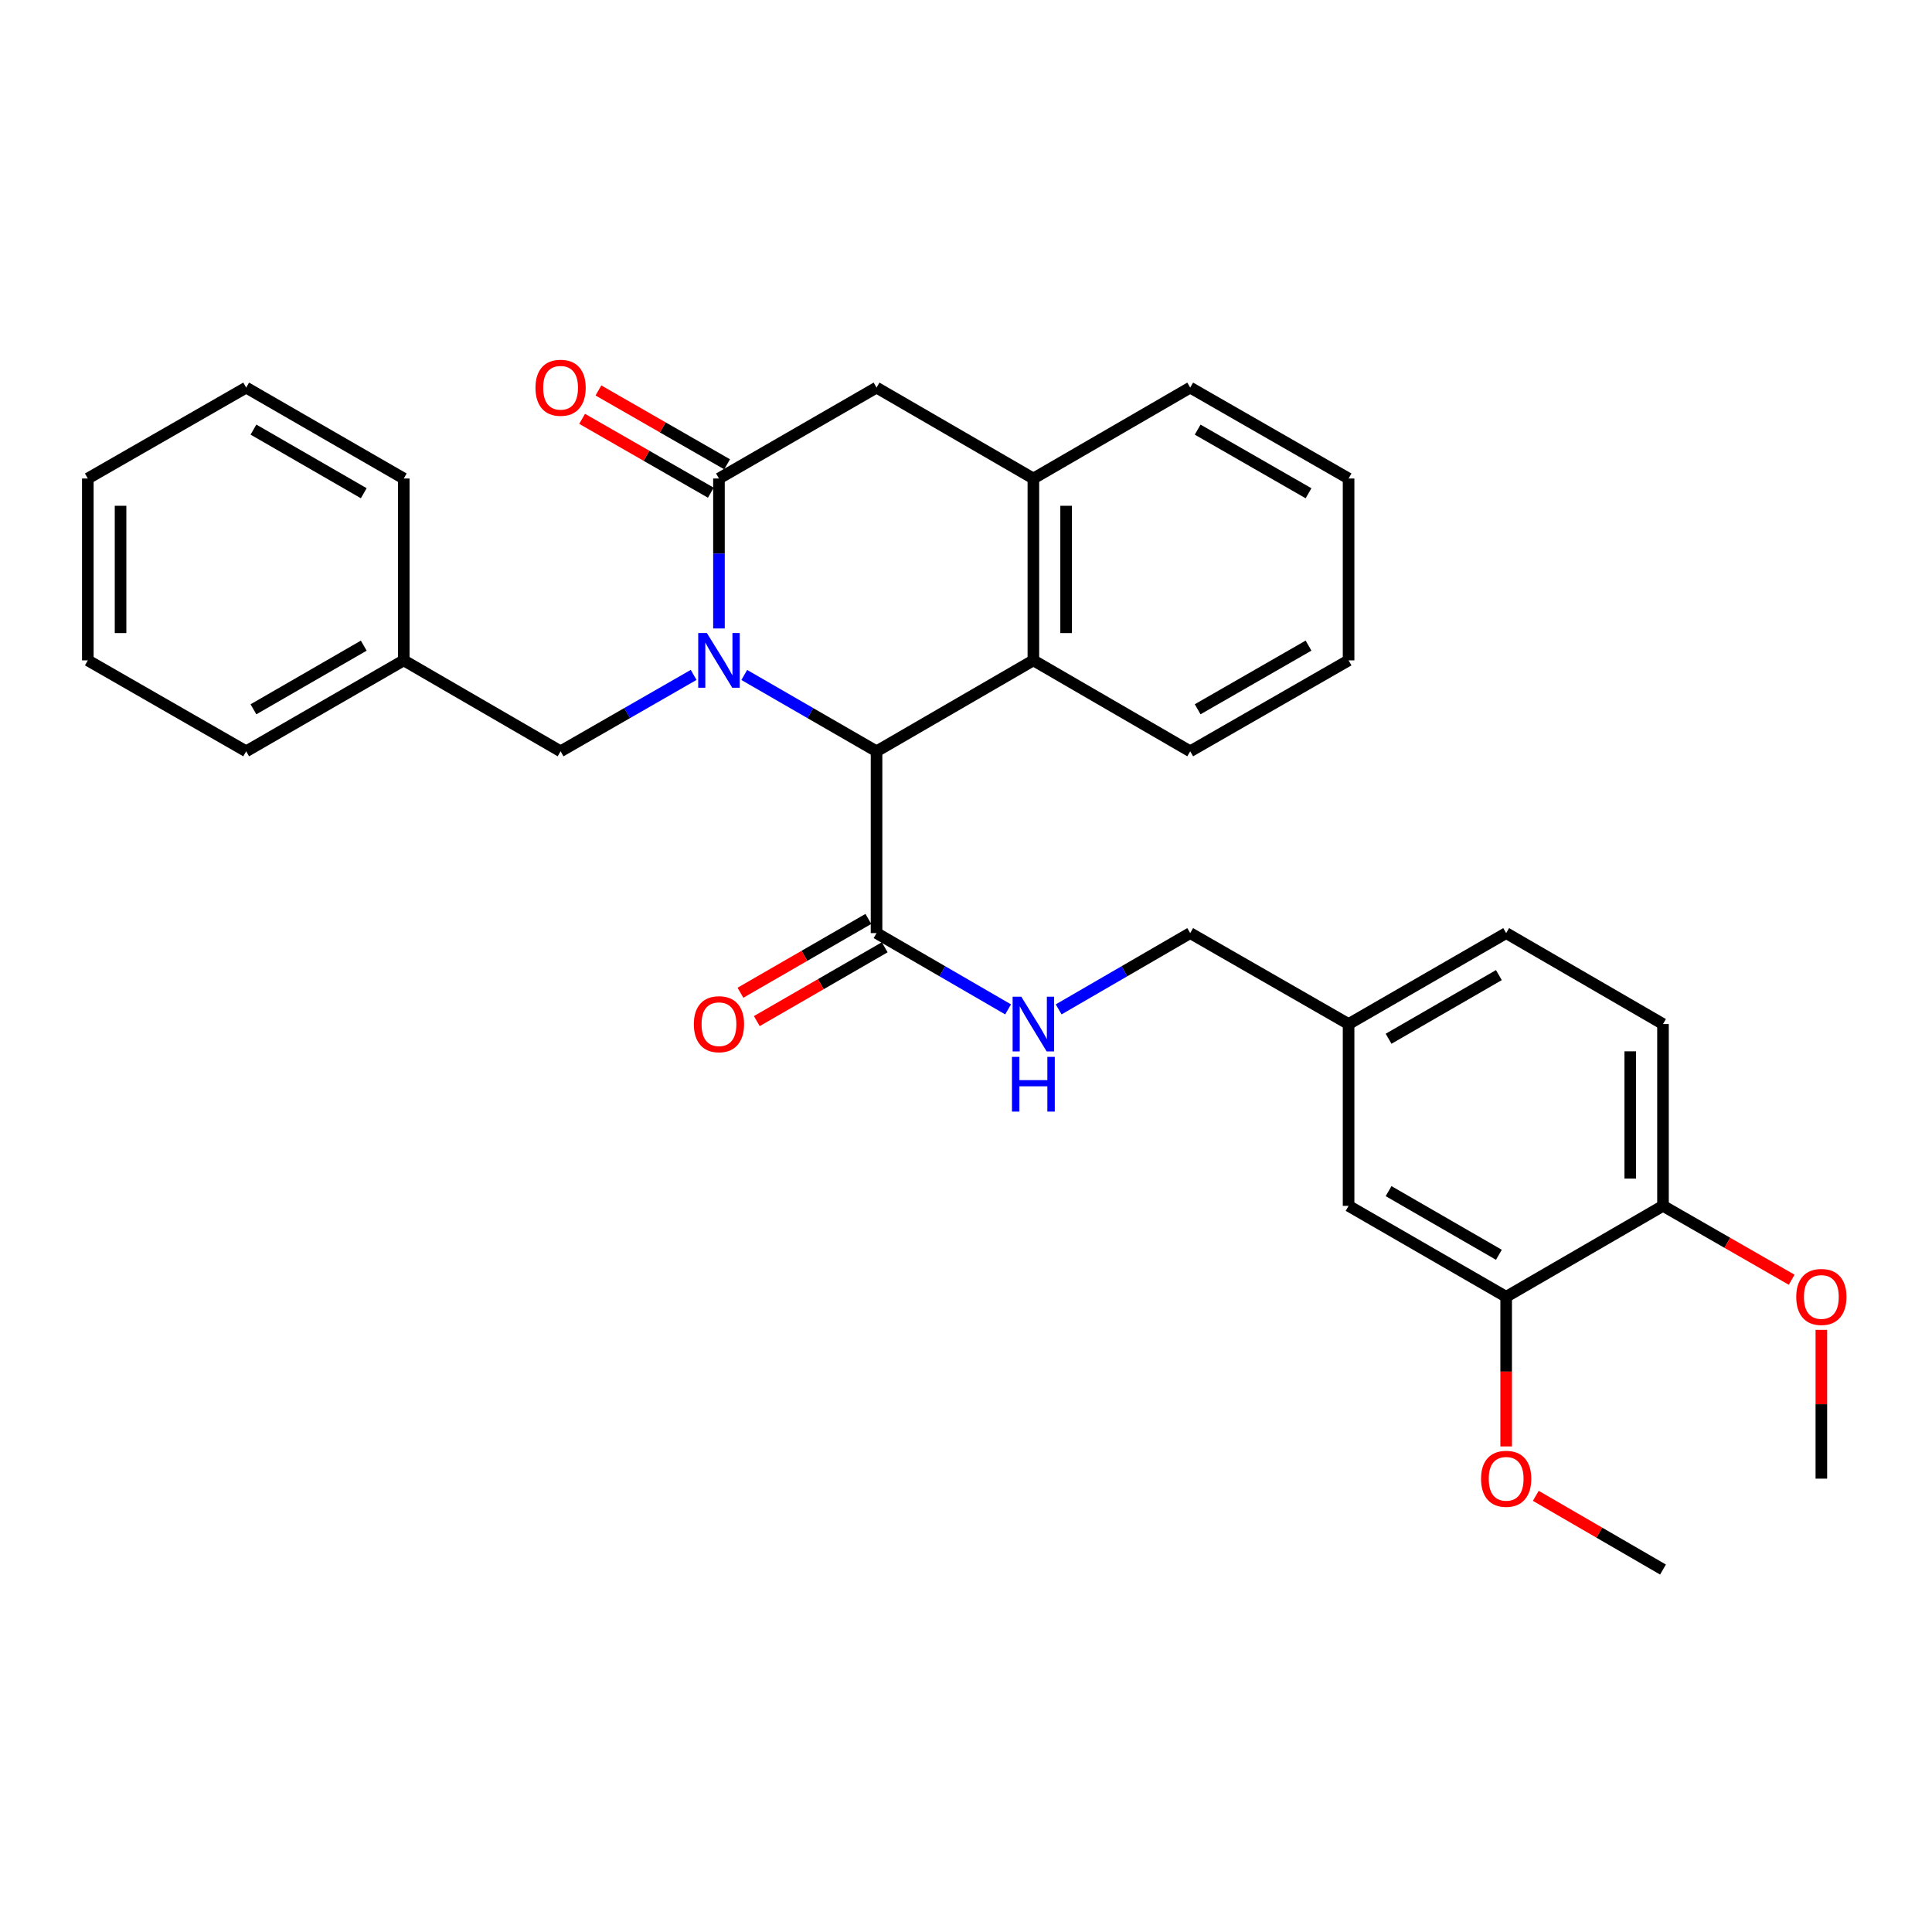 <?xml version='1.0' encoding='iso-8859-1'?>
<svg version='1.1' baseProfile='full'
              xmlns='http://www.w3.org/2000/svg'
                      xmlns:rdkit='http://www.rdkit.org/xml'
                      xmlns:xlink='http://www.w3.org/1999/xlink'
                  xml:space='preserve'
width='1000px' height='1000px' viewBox='0 0 1000 1000'>
<!-- END OF HEADER -->
<rect style='opacity:1.0;fill:#FFFFFF;stroke:none' width='1000' height='1000' x='0' y='0'> </rect>
<path class='bond-0' d='M 372.135,325.289 L 372.135,286.481' style='fill:none;fill-rule:evenodd;stroke:#0000FF;stroke-width:6px;stroke-linecap:butt;stroke-linejoin:miter;stroke-opacity:1' />
<path class='bond-0' d='M 372.135,286.481 L 372.135,247.673' style='fill:none;fill-rule:evenodd;stroke:#000000;stroke-width:6px;stroke-linecap:butt;stroke-linejoin:miter;stroke-opacity:1' />
<path class='bond-1' d='M 385.229,349.359 L 419.463,369.116' style='fill:none;fill-rule:evenodd;stroke:#0000FF;stroke-width:6px;stroke-linecap:butt;stroke-linejoin:miter;stroke-opacity:1' />
<path class='bond-1' d='M 419.463,369.116 L 453.697,388.872' style='fill:none;fill-rule:evenodd;stroke:#000000;stroke-width:6px;stroke-linecap:butt;stroke-linejoin:miter;stroke-opacity:1' />
<path class='bond-6' d='M 359.032,349.326 L 324.595,369.099' style='fill:none;fill-rule:evenodd;stroke:#0000FF;stroke-width:6px;stroke-linecap:butt;stroke-linejoin:miter;stroke-opacity:1' />
<path class='bond-6' d='M 324.595,369.099 L 290.159,388.872' style='fill:none;fill-rule:evenodd;stroke:#000000;stroke-width:6px;stroke-linecap:butt;stroke-linejoin:miter;stroke-opacity:1' />
<path class='bond-5' d='M 372.135,247.673 L 453.697,200.623' style='fill:none;fill-rule:evenodd;stroke:#000000;stroke-width:6px;stroke-linecap:butt;stroke-linejoin:miter;stroke-opacity:1' />
<path class='bond-9' d='M 376.353,240.325 L 343.046,221.209' style='fill:none;fill-rule:evenodd;stroke:#000000;stroke-width:6px;stroke-linecap:butt;stroke-linejoin:miter;stroke-opacity:1' />
<path class='bond-9' d='M 343.046,221.209 L 309.739,202.092' style='fill:none;fill-rule:evenodd;stroke:#FF0000;stroke-width:6px;stroke-linecap:butt;stroke-linejoin:miter;stroke-opacity:1' />
<path class='bond-9' d='M 367.918,255.022 L 334.611,235.905' style='fill:none;fill-rule:evenodd;stroke:#000000;stroke-width:6px;stroke-linecap:butt;stroke-linejoin:miter;stroke-opacity:1' />
<path class='bond-9' d='M 334.611,235.905 L 301.304,216.789' style='fill:none;fill-rule:evenodd;stroke:#FF0000;stroke-width:6px;stroke-linecap:butt;stroke-linejoin:miter;stroke-opacity:1' />
<path class='bond-2' d='M 453.697,388.872 L 534.873,341.803' style='fill:none;fill-rule:evenodd;stroke:#000000;stroke-width:6px;stroke-linecap:butt;stroke-linejoin:miter;stroke-opacity:1' />
<path class='bond-3' d='M 453.697,388.872 L 453.697,482.973' style='fill:none;fill-rule:evenodd;stroke:#000000;stroke-width:6px;stroke-linecap:butt;stroke-linejoin:miter;stroke-opacity:1' />
<path class='bond-4' d='M 534.873,341.803 L 534.873,247.673' style='fill:none;fill-rule:evenodd;stroke:#000000;stroke-width:6px;stroke-linecap:butt;stroke-linejoin:miter;stroke-opacity:1' />
<path class='bond-4' d='M 551.818,327.683 L 551.818,261.793' style='fill:none;fill-rule:evenodd;stroke:#000000;stroke-width:6px;stroke-linecap:butt;stroke-linejoin:miter;stroke-opacity:1' />
<path class='bond-20' d='M 534.873,341.803 L 616.049,388.872' style='fill:none;fill-rule:evenodd;stroke:#000000;stroke-width:6px;stroke-linecap:butt;stroke-linejoin:miter;stroke-opacity:1' />
<path class='bond-7' d='M 453.697,482.973 L 487.742,502.714' style='fill:none;fill-rule:evenodd;stroke:#000000;stroke-width:6px;stroke-linecap:butt;stroke-linejoin:miter;stroke-opacity:1' />
<path class='bond-7' d='M 487.742,502.714 L 521.787,522.455' style='fill:none;fill-rule:evenodd;stroke:#0000FF;stroke-width:6px;stroke-linecap:butt;stroke-linejoin:miter;stroke-opacity:1' />
<path class='bond-11' d='M 449.462,475.635 L 416.358,494.739' style='fill:none;fill-rule:evenodd;stroke:#000000;stroke-width:6px;stroke-linecap:butt;stroke-linejoin:miter;stroke-opacity:1' />
<path class='bond-11' d='M 416.358,494.739 L 383.254,513.844' style='fill:none;fill-rule:evenodd;stroke:#FF0000;stroke-width:6px;stroke-linecap:butt;stroke-linejoin:miter;stroke-opacity:1' />
<path class='bond-11' d='M 457.932,490.311 L 424.828,509.416' style='fill:none;fill-rule:evenodd;stroke:#000000;stroke-width:6px;stroke-linecap:butt;stroke-linejoin:miter;stroke-opacity:1' />
<path class='bond-11' d='M 424.828,509.416 L 391.724,528.52' style='fill:none;fill-rule:evenodd;stroke:#FF0000;stroke-width:6px;stroke-linecap:butt;stroke-linejoin:miter;stroke-opacity:1' />
<path class='bond-21' d='M 534.873,247.673 L 616.049,200.623' style='fill:none;fill-rule:evenodd;stroke:#000000;stroke-width:6px;stroke-linecap:butt;stroke-linejoin:miter;stroke-opacity:1' />
<path class='bond-31' d='M 534.873,247.673 L 453.697,200.623' style='fill:none;fill-rule:evenodd;stroke:#000000;stroke-width:6px;stroke-linecap:butt;stroke-linejoin:miter;stroke-opacity:1' />
<path class='bond-16' d='M 290.159,388.872 L 208.983,341.803' style='fill:none;fill-rule:evenodd;stroke:#000000;stroke-width:6px;stroke-linecap:butt;stroke-linejoin:miter;stroke-opacity:1' />
<path class='bond-15' d='M 547.959,522.455 L 582.004,502.714' style='fill:none;fill-rule:evenodd;stroke:#0000FF;stroke-width:6px;stroke-linecap:butt;stroke-linejoin:miter;stroke-opacity:1' />
<path class='bond-15' d='M 582.004,502.714 L 616.049,482.973' style='fill:none;fill-rule:evenodd;stroke:#000000;stroke-width:6px;stroke-linecap:butt;stroke-linejoin:miter;stroke-opacity:1' />
<path class='bond-8' d='M 779.587,671.213 L 698.025,624.144' style='fill:none;fill-rule:evenodd;stroke:#000000;stroke-width:6px;stroke-linecap:butt;stroke-linejoin:miter;stroke-opacity:1' />
<path class='bond-8' d='M 775.822,649.476 L 718.729,616.528' style='fill:none;fill-rule:evenodd;stroke:#000000;stroke-width:6px;stroke-linecap:butt;stroke-linejoin:miter;stroke-opacity:1' />
<path class='bond-18' d='M 779.587,671.213 L 779.587,709.941' style='fill:none;fill-rule:evenodd;stroke:#000000;stroke-width:6px;stroke-linecap:butt;stroke-linejoin:miter;stroke-opacity:1' />
<path class='bond-18' d='M 779.587,709.941 L 779.587,748.669' style='fill:none;fill-rule:evenodd;stroke:#FF0000;stroke-width:6px;stroke-linecap:butt;stroke-linejoin:miter;stroke-opacity:1' />
<path class='bond-34' d='M 779.587,671.213 L 860.763,624.144' style='fill:none;fill-rule:evenodd;stroke:#000000;stroke-width:6px;stroke-linecap:butt;stroke-linejoin:miter;stroke-opacity:1' />
<path class='bond-10' d='M 860.763,624.144 L 860.763,530.043' style='fill:none;fill-rule:evenodd;stroke:#000000;stroke-width:6px;stroke-linecap:butt;stroke-linejoin:miter;stroke-opacity:1' />
<path class='bond-10' d='M 843.818,610.029 L 843.818,544.158' style='fill:none;fill-rule:evenodd;stroke:#000000;stroke-width:6px;stroke-linecap:butt;stroke-linejoin:miter;stroke-opacity:1' />
<path class='bond-19' d='M 860.763,624.144 L 894.064,643.267' style='fill:none;fill-rule:evenodd;stroke:#000000;stroke-width:6px;stroke-linecap:butt;stroke-linejoin:miter;stroke-opacity:1' />
<path class='bond-19' d='M 894.064,643.267 L 927.366,662.391' style='fill:none;fill-rule:evenodd;stroke:#FF0000;stroke-width:6px;stroke-linecap:butt;stroke-linejoin:miter;stroke-opacity:1' />
<path class='bond-12' d='M 698.025,624.144 L 698.025,530.043' style='fill:none;fill-rule:evenodd;stroke:#000000;stroke-width:6px;stroke-linecap:butt;stroke-linejoin:miter;stroke-opacity:1' />
<path class='bond-13' d='M 860.763,530.043 L 779.587,482.973' style='fill:none;fill-rule:evenodd;stroke:#000000;stroke-width:6px;stroke-linecap:butt;stroke-linejoin:miter;stroke-opacity:1' />
<path class='bond-14' d='M 698.025,530.043 L 616.049,482.973' style='fill:none;fill-rule:evenodd;stroke:#000000;stroke-width:6px;stroke-linecap:butt;stroke-linejoin:miter;stroke-opacity:1' />
<path class='bond-17' d='M 698.025,530.043 L 779.587,482.973' style='fill:none;fill-rule:evenodd;stroke:#000000;stroke-width:6px;stroke-linecap:butt;stroke-linejoin:miter;stroke-opacity:1' />
<path class='bond-17' d='M 718.729,537.659 L 775.822,504.71' style='fill:none;fill-rule:evenodd;stroke:#000000;stroke-width:6px;stroke-linecap:butt;stroke-linejoin:miter;stroke-opacity:1' />
<path class='bond-22' d='M 208.983,341.803 L 127.421,388.872' style='fill:none;fill-rule:evenodd;stroke:#000000;stroke-width:6px;stroke-linecap:butt;stroke-linejoin:miter;stroke-opacity:1' />
<path class='bond-22' d='M 188.279,334.187 L 131.186,367.135' style='fill:none;fill-rule:evenodd;stroke:#000000;stroke-width:6px;stroke-linecap:butt;stroke-linejoin:miter;stroke-opacity:1' />
<path class='bond-23' d='M 208.983,341.803 L 208.983,247.673' style='fill:none;fill-rule:evenodd;stroke:#000000;stroke-width:6px;stroke-linecap:butt;stroke-linejoin:miter;stroke-opacity:1' />
<path class='bond-24' d='M 794.932,774.237 L 827.847,793.315' style='fill:none;fill-rule:evenodd;stroke:#FF0000;stroke-width:6px;stroke-linecap:butt;stroke-linejoin:miter;stroke-opacity:1' />
<path class='bond-24' d='M 827.847,793.315 L 860.763,812.393' style='fill:none;fill-rule:evenodd;stroke:#000000;stroke-width:6px;stroke-linecap:butt;stroke-linejoin:miter;stroke-opacity:1' />
<path class='bond-25' d='M 942.729,688.327 L 942.729,726.835' style='fill:none;fill-rule:evenodd;stroke:#FF0000;stroke-width:6px;stroke-linecap:butt;stroke-linejoin:miter;stroke-opacity:1' />
<path class='bond-25' d='M 942.729,726.835 L 942.729,765.343' style='fill:none;fill-rule:evenodd;stroke:#000000;stroke-width:6px;stroke-linecap:butt;stroke-linejoin:miter;stroke-opacity:1' />
<path class='bond-26' d='M 616.049,388.872 L 698.025,341.803' style='fill:none;fill-rule:evenodd;stroke:#000000;stroke-width:6px;stroke-linecap:butt;stroke-linejoin:miter;stroke-opacity:1' />
<path class='bond-26' d='M 619.908,367.117 L 677.291,334.168' style='fill:none;fill-rule:evenodd;stroke:#000000;stroke-width:6px;stroke-linecap:butt;stroke-linejoin:miter;stroke-opacity:1' />
<path class='bond-33' d='M 616.049,200.623 L 698.025,247.673' style='fill:none;fill-rule:evenodd;stroke:#000000;stroke-width:6px;stroke-linecap:butt;stroke-linejoin:miter;stroke-opacity:1' />
<path class='bond-33' d='M 619.91,222.377 L 677.293,255.312' style='fill:none;fill-rule:evenodd;stroke:#000000;stroke-width:6px;stroke-linecap:butt;stroke-linejoin:miter;stroke-opacity:1' />
<path class='bond-29' d='M 127.421,388.872 L 45.455,341.803' style='fill:none;fill-rule:evenodd;stroke:#000000;stroke-width:6px;stroke-linecap:butt;stroke-linejoin:miter;stroke-opacity:1' />
<path class='bond-28' d='M 208.983,247.673 L 127.421,200.623' style='fill:none;fill-rule:evenodd;stroke:#000000;stroke-width:6px;stroke-linecap:butt;stroke-linejoin:miter;stroke-opacity:1' />
<path class='bond-28' d='M 188.282,255.294 L 131.188,222.358' style='fill:none;fill-rule:evenodd;stroke:#000000;stroke-width:6px;stroke-linecap:butt;stroke-linejoin:miter;stroke-opacity:1' />
<path class='bond-27' d='M 698.025,341.803 L 698.025,247.673' style='fill:none;fill-rule:evenodd;stroke:#000000;stroke-width:6px;stroke-linecap:butt;stroke-linejoin:miter;stroke-opacity:1' />
<path class='bond-30' d='M 127.421,200.623 L 45.455,247.673' style='fill:none;fill-rule:evenodd;stroke:#000000;stroke-width:6px;stroke-linecap:butt;stroke-linejoin:miter;stroke-opacity:1' />
<path class='bond-32' d='M 45.455,341.803 L 45.455,247.673' style='fill:none;fill-rule:evenodd;stroke:#000000;stroke-width:6px;stroke-linecap:butt;stroke-linejoin:miter;stroke-opacity:1' />
<path class='bond-32' d='M 62.4,327.683 L 62.4,261.793' style='fill:none;fill-rule:evenodd;stroke:#000000;stroke-width:6px;stroke-linecap:butt;stroke-linejoin:miter;stroke-opacity:1' />
<path  class='atom-0' d='M 365.875 327.643
L 375.155 342.643
Q 376.075 344.123, 377.555 346.803
Q 379.035 349.483, 379.115 349.643
L 379.115 327.643
L 382.875 327.643
L 382.875 355.963
L 378.995 355.963
L 369.035 339.563
Q 367.875 337.643, 366.635 335.443
Q 365.435 333.243, 365.075 332.563
L 365.075 355.963
L 361.395 355.963
L 361.395 327.643
L 365.875 327.643
' fill='#0000FF'/>
<path  class='atom-8' d='M 528.613 515.883
L 537.893 530.883
Q 538.813 532.363, 540.293 535.043
Q 541.773 537.723, 541.853 537.883
L 541.853 515.883
L 545.613 515.883
L 545.613 544.203
L 541.733 544.203
L 531.773 527.803
Q 530.613 525.883, 529.373 523.683
Q 528.173 521.483, 527.813 520.803
L 527.813 544.203
L 524.133 544.203
L 524.133 515.883
L 528.613 515.883
' fill='#0000FF'/>
<path  class='atom-8' d='M 523.793 547.035
L 527.633 547.035
L 527.633 559.075
L 542.113 559.075
L 542.113 547.035
L 545.953 547.035
L 545.953 575.355
L 542.113 575.355
L 542.113 562.275
L 527.633 562.275
L 527.633 575.355
L 523.793 575.355
L 523.793 547.035
' fill='#0000FF'/>
<path  class='atom-10' d='M 277.159 200.703
Q 277.159 193.903, 280.519 190.103
Q 283.879 186.303, 290.159 186.303
Q 296.439 186.303, 299.799 190.103
Q 303.159 193.903, 303.159 200.703
Q 303.159 207.583, 299.759 211.503
Q 296.359 215.383, 290.159 215.383
Q 283.919 215.383, 280.519 211.503
Q 277.159 207.623, 277.159 200.703
M 290.159 212.183
Q 294.479 212.183, 296.799 209.303
Q 299.159 206.383, 299.159 200.703
Q 299.159 195.143, 296.799 192.343
Q 294.479 189.503, 290.159 189.503
Q 285.839 189.503, 283.479 192.303
Q 281.159 195.103, 281.159 200.703
Q 281.159 206.423, 283.479 209.303
Q 285.839 212.183, 290.159 212.183
' fill='#FF0000'/>
<path  class='atom-12' d='M 359.135 530.123
Q 359.135 523.323, 362.495 519.523
Q 365.855 515.723, 372.135 515.723
Q 378.415 515.723, 381.775 519.523
Q 385.135 523.323, 385.135 530.123
Q 385.135 537.003, 381.735 540.923
Q 378.335 544.803, 372.135 544.803
Q 365.895 544.803, 362.495 540.923
Q 359.135 537.043, 359.135 530.123
M 372.135 541.603
Q 376.455 541.603, 378.775 538.723
Q 381.135 535.803, 381.135 530.123
Q 381.135 524.563, 378.775 521.763
Q 376.455 518.923, 372.135 518.923
Q 367.815 518.923, 365.455 521.723
Q 363.135 524.523, 363.135 530.123
Q 363.135 535.843, 365.455 538.723
Q 367.815 541.603, 372.135 541.603
' fill='#FF0000'/>
<path  class='atom-19' d='M 766.587 765.423
Q 766.587 758.623, 769.947 754.823
Q 773.307 751.023, 779.587 751.023
Q 785.867 751.023, 789.227 754.823
Q 792.587 758.623, 792.587 765.423
Q 792.587 772.303, 789.187 776.223
Q 785.787 780.103, 779.587 780.103
Q 773.347 780.103, 769.947 776.223
Q 766.587 772.343, 766.587 765.423
M 779.587 776.903
Q 783.907 776.903, 786.227 774.023
Q 788.587 771.103, 788.587 765.423
Q 788.587 759.863, 786.227 757.063
Q 783.907 754.223, 779.587 754.223
Q 775.267 754.223, 772.907 757.023
Q 770.587 759.823, 770.587 765.423
Q 770.587 771.143, 772.907 774.023
Q 775.267 776.903, 779.587 776.903
' fill='#FF0000'/>
<path  class='atom-20' d='M 929.729 671.293
Q 929.729 664.493, 933.089 660.693
Q 936.449 656.893, 942.729 656.893
Q 949.009 656.893, 952.369 660.693
Q 955.729 664.493, 955.729 671.293
Q 955.729 678.173, 952.329 682.093
Q 948.929 685.973, 942.729 685.973
Q 936.489 685.973, 933.089 682.093
Q 929.729 678.213, 929.729 671.293
M 942.729 682.773
Q 947.049 682.773, 949.369 679.893
Q 951.729 676.973, 951.729 671.293
Q 951.729 665.733, 949.369 662.933
Q 947.049 660.093, 942.729 660.093
Q 938.409 660.093, 936.049 662.893
Q 933.729 665.693, 933.729 671.293
Q 933.729 677.013, 936.049 679.893
Q 938.409 682.773, 942.729 682.773
' fill='#FF0000'/>
</svg>
